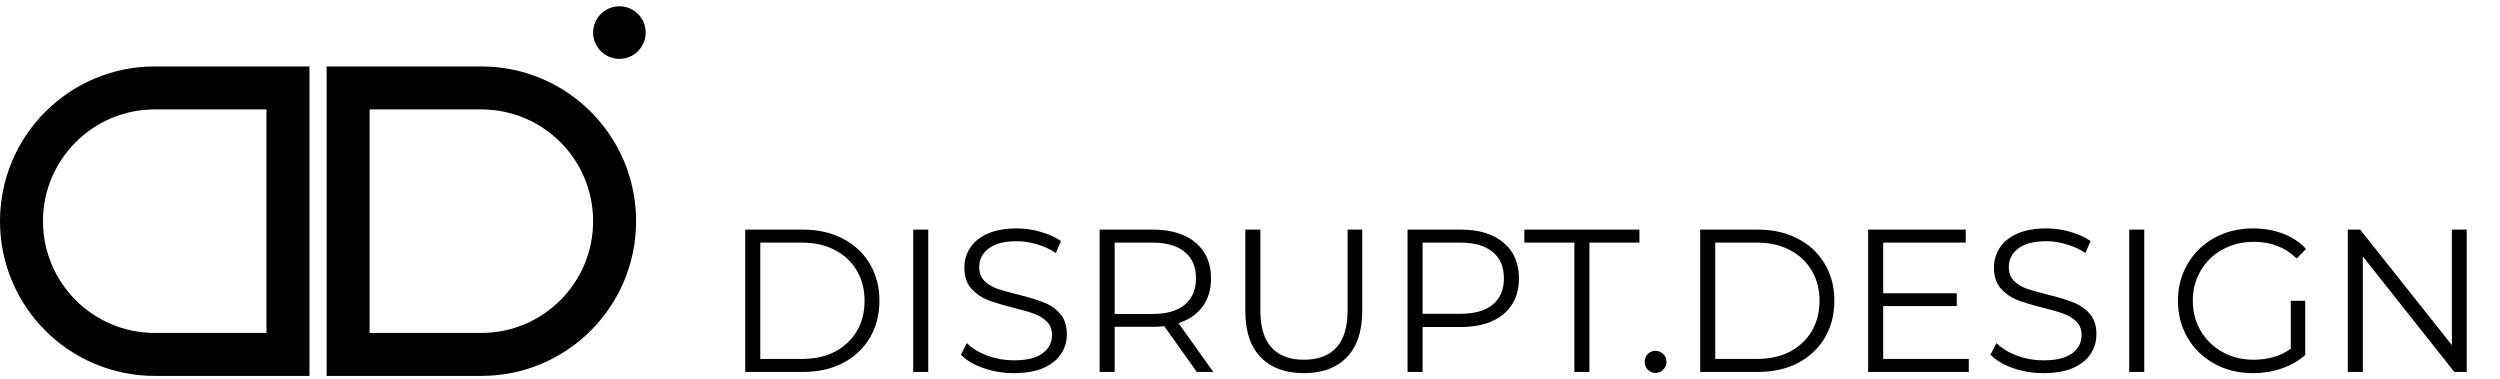 <?xml version="1.0" encoding="UTF-8"?> <svg xmlns="http://www.w3.org/2000/svg" width="336" height="51" viewBox="0 0 336 51" fill="none"><path d="M20.796 11.819H38.703V47.634H20.796C10.906 47.634 2.889 39.616 2.889 29.727C2.889 19.837 10.906 11.819 20.796 11.819Z" stroke="black" stroke-width="5.777"></path><path d="M64.696 47.633L46.789 47.633L46.789 11.819L64.696 11.819C74.586 11.819 82.603 19.836 82.603 29.726C82.603 39.616 74.586 47.633 64.696 47.633Z" stroke="black" stroke-width="5.777"></path><path d="M83.249 1.422C84.881 1.422 86.204 2.746 86.204 4.378C86.204 6.01 84.881 7.333 83.249 7.333C81.617 7.333 80.293 6.01 80.293 4.378C80.293 2.746 81.617 1.422 83.249 1.422Z" fill="black" stroke="black" stroke-width="1.155"></path><path d="M100.162 30.861H107.949C109.971 30.861 111.756 31.271 113.304 32.091C114.852 32.892 116.055 34.022 116.911 35.479C117.767 36.918 118.195 38.567 118.195 40.425C118.195 42.282 117.767 43.94 116.911 45.397C116.055 46.836 114.852 47.966 113.304 48.785C111.756 49.587 109.971 49.988 107.949 49.988H100.162V30.861ZM107.839 48.239C109.515 48.239 110.982 47.911 112.238 47.255C113.495 46.581 114.47 45.661 115.162 44.496C115.854 43.312 116.2 41.955 116.2 40.425C116.2 38.895 115.854 37.547 115.162 36.381C114.47 35.197 113.495 34.277 112.238 33.621C110.982 32.947 109.515 32.61 107.839 32.61H102.184V48.239H107.839ZM122.735 30.861H124.757V49.988H122.735V30.861ZM136.253 50.151C134.833 50.151 133.466 49.924 132.155 49.468C130.862 49.013 129.86 48.412 129.149 47.665L129.942 46.108C130.634 46.8 131.554 47.365 132.701 47.802C133.849 48.221 135.033 48.43 136.253 48.43C137.966 48.43 139.25 48.12 140.106 47.501C140.962 46.864 141.39 46.044 141.39 45.042C141.39 44.277 141.153 43.667 140.68 43.212C140.224 42.756 139.66 42.41 138.986 42.173C138.312 41.918 137.374 41.645 136.171 41.353C134.732 40.989 133.585 40.643 132.729 40.315C131.873 39.969 131.135 39.45 130.516 38.758C129.914 38.066 129.614 37.128 129.614 35.944C129.614 34.978 129.869 34.104 130.379 33.321C130.889 32.519 131.672 31.882 132.729 31.408C133.785 30.934 135.097 30.698 136.663 30.698C137.756 30.698 138.822 30.852 139.86 31.162C140.916 31.453 141.827 31.863 142.592 32.392L141.909 34.004C141.108 33.475 140.252 33.084 139.341 32.829C138.43 32.556 137.538 32.419 136.663 32.419C134.987 32.419 133.721 32.747 132.865 33.403C132.027 34.04 131.608 34.869 131.608 35.889C131.608 36.654 131.836 37.273 132.292 37.747C132.765 38.202 133.348 38.557 134.04 38.812C134.751 39.049 135.698 39.313 136.882 39.605C138.284 39.951 139.414 40.297 140.27 40.643C141.144 40.971 141.882 41.481 142.483 42.173C143.084 42.847 143.385 43.767 143.385 44.933C143.385 45.898 143.12 46.782 142.592 47.583C142.082 48.366 141.29 48.995 140.215 49.468C139.14 49.924 137.82 50.151 136.253 50.151ZM160.85 49.988L156.479 43.84C155.987 43.895 155.477 43.922 154.949 43.922H149.812V49.988H147.79V30.861H154.949C157.389 30.861 159.302 31.444 160.686 32.61C162.071 33.776 162.763 35.379 162.763 37.419C162.763 38.913 162.38 40.179 161.615 41.217C160.869 42.237 159.794 42.975 158.391 43.43L163.064 49.988H160.85ZM154.894 42.2C156.788 42.2 158.236 41.782 159.238 40.944C160.24 40.106 160.741 38.931 160.741 37.419C160.741 35.871 160.24 34.687 159.238 33.867C158.236 33.029 156.788 32.61 154.894 32.61H149.812V42.2H154.894ZM175.24 50.151C172.763 50.151 170.832 49.441 169.448 48.02C168.063 46.599 167.371 44.532 167.371 41.818V30.861H169.393V41.736C169.393 43.958 169.894 45.616 170.896 46.709C171.898 47.802 173.346 48.348 175.24 48.348C177.153 48.348 178.61 47.802 179.612 46.709C180.614 45.616 181.115 43.958 181.115 41.736V30.861H183.082V41.818C183.082 44.532 182.39 46.599 181.005 48.02C179.639 49.441 177.717 50.151 175.24 50.151ZM196.333 30.861C198.774 30.861 200.687 31.444 202.071 32.61C203.455 33.776 204.148 35.379 204.148 37.419C204.148 39.459 203.455 41.062 202.071 42.228C200.687 43.375 198.774 43.949 196.333 43.949H191.197V49.988H189.175V30.861H196.333ZM196.279 42.173C198.173 42.173 199.621 41.763 200.623 40.944C201.625 40.106 202.126 38.931 202.126 37.419C202.126 35.871 201.625 34.687 200.623 33.867C199.621 33.029 198.173 32.61 196.279 32.61H191.197V42.173H196.279ZM211.595 32.61H204.874V30.861H220.338V32.61H213.617V49.988H211.595V32.61ZM222.496 50.124C222.095 50.124 221.749 49.978 221.458 49.687C221.184 49.396 221.048 49.04 221.048 48.621C221.048 48.203 221.184 47.856 221.458 47.583C221.749 47.292 222.095 47.146 222.496 47.146C222.897 47.146 223.243 47.292 223.534 47.583C223.826 47.856 223.971 48.203 223.971 48.621C223.971 49.04 223.826 49.396 223.534 49.687C223.243 49.978 222.897 50.124 222.496 50.124ZM228.505 30.861H236.292C238.314 30.861 240.099 31.271 241.647 32.091C243.195 32.892 244.398 34.022 245.254 35.479C246.11 36.918 246.538 38.567 246.538 40.425C246.538 42.282 246.11 43.94 245.254 45.397C244.398 46.836 243.195 47.966 241.647 48.785C240.099 49.587 238.314 49.988 236.292 49.988H228.505V30.861ZM236.182 48.239C237.858 48.239 239.325 47.911 240.581 47.255C241.838 46.581 242.813 45.661 243.505 44.496C244.197 43.312 244.543 41.955 244.543 40.425C244.543 38.895 244.197 37.547 243.505 36.381C242.813 35.197 241.838 34.277 240.581 33.621C239.325 32.947 237.858 32.61 236.182 32.61H230.527V48.239H236.182ZM264.603 48.239V49.988H251.078V30.861H264.193V32.61H253.1V39.414H262.991V41.135H253.1V48.239H264.603ZM274.629 50.151C273.208 50.151 271.842 49.924 270.531 49.468C269.237 49.013 268.235 48.412 267.525 47.665L268.317 46.108C269.01 46.8 269.929 47.365 271.077 47.802C272.225 48.221 273.409 48.43 274.629 48.43C276.341 48.43 277.625 48.12 278.481 47.501C279.338 46.864 279.766 46.044 279.766 45.042C279.766 44.277 279.529 43.667 279.055 43.212C278.6 42.756 278.035 42.41 277.361 42.173C276.687 41.918 275.749 41.645 274.547 41.353C273.108 40.989 271.96 40.643 271.104 40.315C270.248 39.969 269.51 39.45 268.891 38.758C268.29 38.066 267.989 37.128 267.989 35.944C267.989 34.978 268.245 34.104 268.755 33.321C269.265 32.519 270.048 31.882 271.104 31.408C272.161 30.934 273.472 30.698 275.039 30.698C276.132 30.698 277.197 30.852 278.236 31.162C279.292 31.453 280.203 31.863 280.968 32.392L280.285 34.004C279.483 33.475 278.627 33.084 277.716 32.829C276.806 32.556 275.913 32.419 275.039 32.419C273.363 32.419 272.097 32.747 271.241 33.403C270.403 34.04 269.984 34.869 269.984 35.889C269.984 36.654 270.212 37.273 270.667 37.747C271.141 38.202 271.724 38.557 272.416 38.812C273.126 39.049 274.073 39.313 275.257 39.605C276.66 39.951 277.789 40.297 278.645 40.643C279.52 40.971 280.257 41.481 280.859 42.173C281.46 42.847 281.76 43.767 281.76 44.933C281.76 45.898 281.496 46.782 280.968 47.583C280.458 48.366 279.665 48.995 278.591 49.468C277.516 49.924 276.195 50.151 274.629 50.151ZM286.166 30.861H288.188V49.988H286.166V30.861ZM307.881 40.425H309.821V47.72C308.928 48.503 307.872 49.104 306.651 49.523C305.431 49.942 304.147 50.151 302.799 50.151C300.886 50.151 299.165 49.733 297.635 48.895C296.105 48.057 294.902 46.9 294.028 45.425C293.154 43.931 292.717 42.264 292.717 40.425C292.717 38.585 293.154 36.927 294.028 35.452C294.902 33.958 296.105 32.792 297.635 31.954C299.165 31.117 300.895 30.698 302.826 30.698C304.283 30.698 305.622 30.934 306.842 31.408C308.063 31.863 309.092 32.547 309.93 33.457L308.673 34.741C307.161 33.248 305.24 32.501 302.908 32.501C301.36 32.501 299.957 32.847 298.7 33.539C297.462 34.213 296.487 35.16 295.777 36.381C295.066 37.583 294.711 38.931 294.711 40.425C294.711 41.918 295.066 43.266 295.777 44.468C296.487 45.671 297.462 46.618 298.7 47.31C299.939 48.002 301.332 48.348 302.881 48.348C304.848 48.348 306.515 47.856 307.881 46.873V40.425ZM331.527 30.861V49.988H329.86L317.565 34.468V49.988H315.543V30.861H317.21L329.532 46.381V30.861H331.527Z" fill="black"></path></svg> 